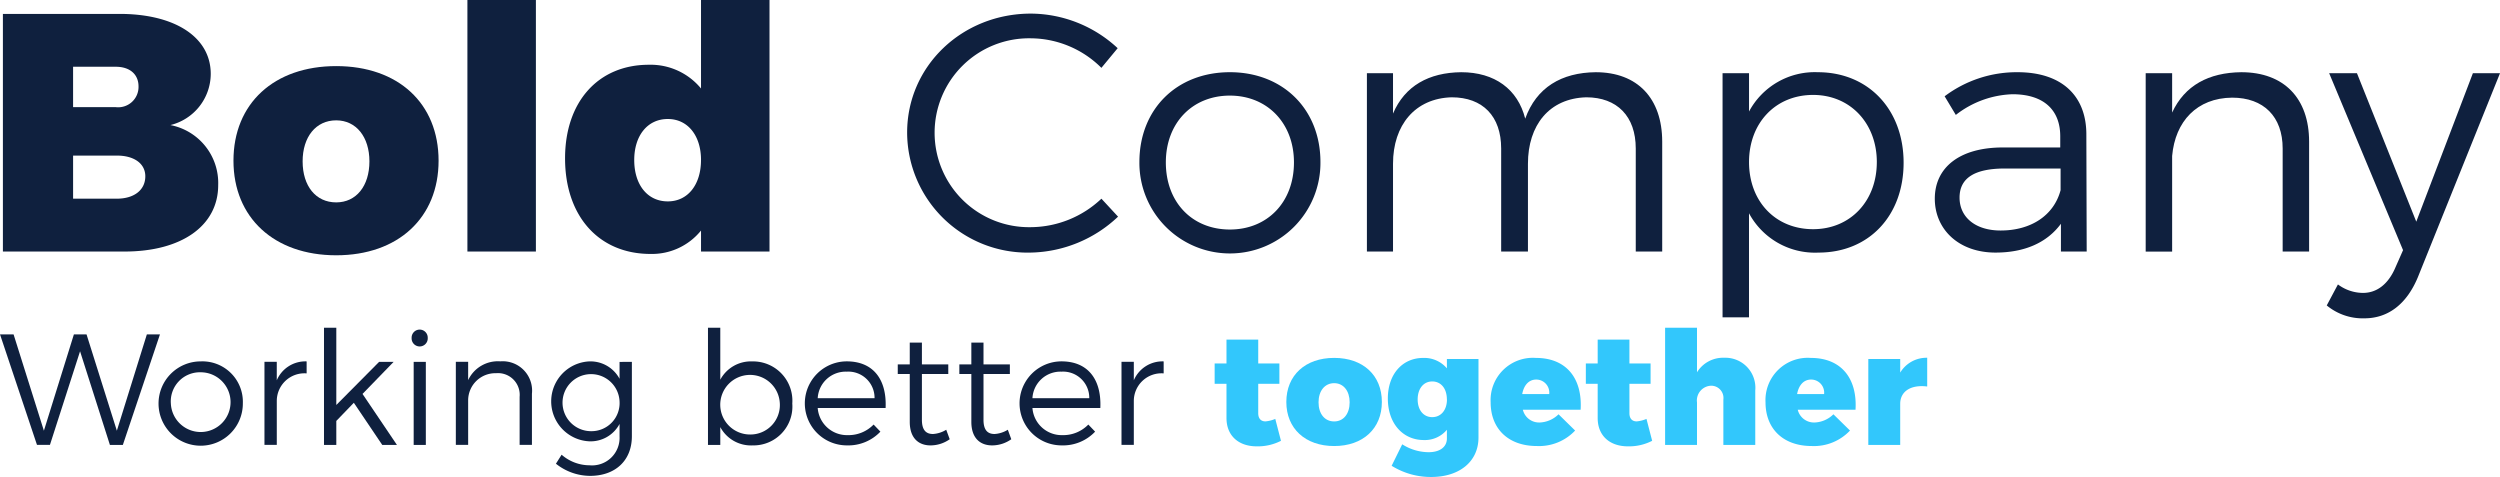 <svg xmlns="http://www.w3.org/2000/svg" width="300.498" height="57.332" viewBox="0 0 300.498 57.332"><g transform="translate(-122.998 -594.041)"><g transform="translate(123.348 594.041)"><path d="M149.41,607.4a6.359,6.359,0,0,1-4.85,6.154,7.091,7.091,0,0,1,5.746,7.213c0,4.89-4.4,7.987-11.248,7.987h-14.63V600.191h14.018C145.131,600.191,149.41,603,149.41,607.4Zm-8.68,1.508c0-1.467-1.06-2.364-2.731-2.364h-5.135V611.4H138A2.447,2.447,0,0,0,140.73,608.912Zm.815,10.8c0-1.549-1.386-2.527-3.545-2.486h-5.135V622.4H138C140.159,622.442,141.545,621.382,141.545,619.711Z" transform="translate(-124.429 -598.52)" fill="#0f203e"/><path d="M251.082,654.06c0,6.846-4.85,11.37-12.307,11.37s-12.348-4.524-12.348-11.37c0-6.887,4.89-11.37,12.348-11.37S251.082,647.173,251.082,654.06Zm-16.342.081c0,2.975,1.59,4.931,4.035,4.931,2.4,0,3.994-1.956,3.994-4.931,0-2.934-1.589-4.931-3.994-4.931C236.33,649.21,234.74,651.207,234.74,654.141Z" transform="translate(-198.715 -634.745)" fill="#0f203e"/><path d="M338.157,594.041v30.238h-8.232V594.041Z" transform="translate(-274.093 -594.041)" fill="#0f203e"/><path d="M397.7,594.041v30.238h-8.232v-2.527a7.586,7.586,0,0,1-6.072,2.812c-6.194,0-10.27-4.524-10.27-11.492,0-6.806,3.994-11.247,10.066-11.247a7.848,7.848,0,0,1,6.275,2.852V594.041Zm-8.232,19.235c0-2.934-1.589-4.931-3.994-4.931-2.445,0-4.034,2-4.034,4.931,0,2.975,1.589,4.972,4.034,4.972C387.876,618.248,389.465,616.251,389.465,613.276Z" transform="translate(-305.556 -594.041)" fill="#0f203e"/><path d="M539.386,603.016a11.353,11.353,0,1,0,0,22.7,12.44,12.44,0,0,0,8.436-3.423l2,2.16a15.677,15.677,0,0,1-10.6,4.32,14.474,14.474,0,0,1-14.752-14.426c0-7.987,6.6-14.3,14.874-14.3a15.421,15.421,0,0,1,10.432,4.157l-1.956,2.363A12.117,12.117,0,0,0,539.386,603.016Z" transform="translate(-415.783 -598.411)" fill="#0f203e"/><path d="M648.983,636.789a10.881,10.881,0,1,1-21.761,0c0-6.357,4.483-10.8,10.881-10.8C644.459,625.99,648.983,630.432,648.983,636.789Zm-18.583.041c0,4.809,3.179,8.069,7.7,8.069,4.483,0,7.7-3.26,7.7-8.069,0-4.727-3.219-8.028-7.7-8.028C633.579,628.8,630.4,632.1,630.4,636.83Z" transform="translate(-490.617 -617.31)" fill="#0f203e"/><path d="M763.365,634.344v13.2h-3.179V635.159c0-3.871-2.241-6.153-5.949-6.153-4.442.122-7.01,3.341-7.01,7.987v10.555h-3.219V635.159c0-3.871-2.2-6.153-5.95-6.153-4.4.122-7.05,3.341-7.05,7.987v10.555h-3.138V626.112h3.138v4.85c1.426-3.342,4.32-4.931,8.191-4.972,4.035,0,6.806,2.038,7.7,5.583,1.345-3.749,4.36-5.542,8.476-5.583C760.389,625.99,763.365,629.128,763.365,634.344Z" transform="translate(-563.919 -617.31)" fill="#0f203e"/><path d="M906.98,636.871c0,6.357-4.156,10.8-10.229,10.8a9,9,0,0,1-8.354-4.727v12.511h-3.179V626.112H888.4v4.605a8.958,8.958,0,0,1,8.272-4.727C902.742,625.99,906.98,630.473,906.98,636.871Zm-3.219-.082c0-4.646-3.179-8.069-7.661-8.069-4.524,0-7.7,3.383-7.7,8.069,0,4.727,3.178,8.069,7.7,8.069C900.582,644.858,903.76,641.476,903.76,636.789Z" transform="translate(-678.518 -617.31)" fill="#0f203e"/><path d="M994.278,647.548v-3.342c-1.712,2.323-4.442,3.464-7.865,3.464-4.442,0-7.295-2.812-7.295-6.48,0-3.749,2.975-6.113,8.028-6.154h7.05v-1.345c0-3.138-1.956-5.053-5.746-5.053a11.666,11.666,0,0,0-6.806,2.486l-1.345-2.241a14.405,14.405,0,0,1,8.762-2.894c5.3,0,8.232,2.812,8.272,7.376l.041,14.182Zm-.041-7.376v-2.608h-6.683c-3.586,0-5.461,1.1-5.461,3.5,0,2.364,1.916,3.953,4.931,3.953C990.651,645.021,993.422,643.228,994.237,640.172Z" transform="translate(-746.906 -617.31)" fill="#0f203e"/><path d="M1092.059,634.344v13.2h-3.179V635.159c0-3.831-2.282-6.112-6.072-6.112-4.238.041-6.846,2.852-7.213,7.009v11.492h-3.179V626.112h3.179v4.728c1.508-3.26,4.4-4.809,8.314-4.85C1089.043,625.99,1092.059,629.128,1092.059,634.344Z" transform="translate(-814.856 -617.31)" fill="#0f203e"/><path d="M1157.039,655.9a6.779,6.779,0,0,1-4.523-1.549l1.345-2.526a5.073,5.073,0,0,0,3.015,1.019c1.671,0,3.057-1.06,3.912-3.1l.9-2.038-8.884-21.273h3.341l7.132,17.85,6.806-17.85h3.26l-9.862,24.492C1162.134,654.192,1159.892,655.9,1157.039,655.9Z" transform="translate(-873.193 -617.637)" fill="#0f203e"/></g><g transform="translate(122.998 633.438)"><path d="M123.63,756.818l3.644,11.577,3.606-11.577H132.4l3.644,11.577,3.606-11.577h1.575l-4.46,13.285h-1.556l-3.587-11.255L128,770.1h-1.556L122,756.818Z" transform="translate(-121.998 -756.021)" fill="#0f203e"/><path d="M202.266,773.793a5.067,5.067,0,1,1-5.067-5.029A4.863,4.863,0,0,1,202.266,773.793Zm-8.654.019a3.59,3.59,0,1,0,3.587-3.739A3.5,3.5,0,0,0,193.611,773.812Z" transform="translate(-173.076 -764.722)" fill="#0f203e"/><path d="M244.069,768.764v1.442a3.325,3.325,0,0,0-3.587,3.283V778.8H239v-9.983h1.48v2.22A3.737,3.737,0,0,1,244.069,768.764Z" transform="translate(-207.212 -764.722)" fill="#0f203e"/><path d="M268.922,762.9l-2.107,2.183v2.885h-1.48V753.885h1.48v9.281l5.143-5.181h1.746l-3.739,3.852,4.137,6.13h-1.765Z" transform="translate(-226.391 -753.885)" fill="#0f203e"/><path d="M306.04,755.729a.969.969,0,1,1-1.936,0,.969.969,0,1,1,1.936,0Zm-.228,2.866v9.983h-1.461v-9.983Z" transform="translate(-254.627 -754.496)" fill="#0f203e"/><path d="M332.81,772.655V778.8h-1.48v-5.77a2.609,2.609,0,0,0-2.828-2.846,3.272,3.272,0,0,0-3.359,3.264V778.8h-1.48v-9.983h1.48v2.2a3.946,3.946,0,0,1,3.872-2.258A3.529,3.529,0,0,1,332.81,772.655Z" transform="translate(-268.872 -764.722)" fill="#0f203e"/><path d="M375.5,768.82v8.939c0,2.923-1.993,4.764-5.029,4.764a6.63,6.63,0,0,1-4.1-1.461l.683-1.082a5.127,5.127,0,0,0,3.359,1.272,3.31,3.31,0,0,0,3.606-3.454v-1.518a3.94,3.94,0,0,1-3.682,2.088,4.809,4.809,0,0,1-.038-9.6,3.965,3.965,0,0,1,3.72,2.087v-2.03Zm-1.48,4.764a3.429,3.429,0,1,0-3.417,3.568A3.377,3.377,0,0,0,374.02,773.584Z" transform="translate(-299.549 -764.721)" fill="#0f203e"/><path d="M445.349,762.995a4.677,4.677,0,0,1-4.764,5.03,4.191,4.191,0,0,1-3.891-2.2v2.145h-1.48V753.885h1.48v6.244a4.173,4.173,0,0,1,3.853-2.2A4.728,4.728,0,0,1,445.349,762.995Zm-1.5-.038a3.582,3.582,0,1,0-3.568,3.758A3.542,3.542,0,0,0,443.85,762.957Z" transform="translate(-350.116 -753.885)" fill="#0f203e"/><path d="M488.005,774.363h-8.161a3.529,3.529,0,0,0,3.625,3.264,4.191,4.191,0,0,0,3.094-1.272l.816.854a5.309,5.309,0,0,1-4.024,1.651,5.049,5.049,0,0,1-.019-10.1C486.563,768.764,488.157,770.985,488.005,774.363Zm-1.328-1.177a3.151,3.151,0,0,0-3.34-3.188,3.371,3.371,0,0,0-3.492,3.188Z" transform="translate(-381.556 -764.722)" fill="#0f203e"/><path d="M525.42,772.066a4.009,4.009,0,0,1-2.259.74c-1.461.019-2.543-.854-2.543-2.828v-5.751h-1.442V763.07h1.442v-2.619h1.461v2.619h3.17v1.158h-3.17v5.5c0,1.215.474,1.708,1.329,1.708a3.409,3.409,0,0,0,1.594-.512Z" transform="translate(-411.266 -758.667)" fill="#0f203e"/><path d="M552.663,772.066a4.008,4.008,0,0,1-2.258.74c-1.462.019-2.543-.854-2.543-2.828v-5.751h-1.442V763.07h1.442v-2.619h1.461v2.619h3.169v1.158h-3.169v5.5c0,1.215.475,1.708,1.329,1.708a3.409,3.409,0,0,0,1.594-.512Z" transform="translate(-431.107 -758.667)" fill="#0f203e"/><path d="M583.005,774.363h-8.161a3.529,3.529,0,0,0,3.625,3.264,4.19,4.19,0,0,0,3.093-1.272l.816.854a5.309,5.309,0,0,1-4.023,1.651,5.049,5.049,0,0,1-.019-10.1C581.563,768.764,583.157,770.985,583.005,774.363Zm-1.329-1.177a3.151,3.151,0,0,0-3.34-3.188,3.372,3.372,0,0,0-3.492,3.188Z" transform="translate(-450.746 -764.722)" fill="#0f203e"/><path d="M623.226,768.764v1.442a3.325,3.325,0,0,0-3.587,3.283V778.8h-1.481v-9.983h1.481v2.22A3.736,3.736,0,0,1,623.226,768.764Z" transform="translate(-483.355 -764.722)" fill="#0f203e"/><path d="M667.341,771.289a6.083,6.083,0,0,1-2.866.665c-2.2.019-3.682-1.253-3.682-3.4v-4.118H659.37V761.99h1.423v-2.866h3.815v2.866h2.543v2.448h-2.543v3.53c0,.664.342.987.873.987a3.832,3.832,0,0,0,1.176-.3Z" transform="translate(-513.37 -757.701)" fill="#32c7fc"/><path d="M702.566,772.523c0,3.188-2.259,5.295-5.732,5.295s-5.751-2.107-5.751-5.295c0-3.208,2.278-5.3,5.751-5.3S702.566,769.315,702.566,772.523Zm-7.611.038c0,1.385.74,2.3,1.879,2.3,1.12,0,1.86-.911,1.86-2.3,0-1.367-.74-2.3-1.86-2.3C695.7,770.264,694.955,771.194,694.955,772.56Z" transform="translate(-536.467 -763.602)" fill="#32c7fc"/><path d="M746.891,767.36v9.433c0,2.9-2.3,4.745-5.675,4.745a8.9,8.9,0,0,1-4.764-1.347l1.272-2.581a5.951,5.951,0,0,0,3.17.949c1.385,0,2.2-.645,2.2-1.651v-1.044a3.447,3.447,0,0,1-2.771,1.234c-2.505,0-4.327-1.974-4.327-4.992,0-2.942,1.765-4.878,4.251-4.878a3.562,3.562,0,0,1,2.847,1.252v-1.12Zm-3.8,4.859c0-1.31-.7-2.164-1.765-2.164-1.044,0-1.746.873-1.746,2.164,0,1.272.7,2.126,1.746,2.126C742.393,774.344,743.1,773.49,743.1,772.219Z" transform="translate(-569.178 -763.602)" fill="#32c7fc"/><path d="M792.288,773.452h-6.946a2.007,2.007,0,0,0,2.012,1.537,3.387,3.387,0,0,0,2.278-.987l1.993,1.955a5.954,5.954,0,0,1-4.593,1.86c-3.454,0-5.561-2.088-5.561-5.257a5.081,5.081,0,0,1,5.447-5.333C790.542,767.227,792.516,769.656,792.288,773.452Zm-5.333-3.625c-.911,0-1.5.7-1.689,1.746h3.246A1.571,1.571,0,0,0,786.955,769.827Z" transform="translate(-602.297 -763.602)" fill="#32c7fc"/><path d="M831.562,771.289a6.083,6.083,0,0,1-2.866.665c-2.2.019-3.682-1.253-3.682-3.4v-4.118h-1.423V761.99h1.423v-2.866h3.815v2.866h2.543v2.448h-2.543v3.53c0,.664.342.987.873.987a3.838,3.838,0,0,0,1.177-.3Z" transform="translate(-632.974 -757.701)" fill="#32c7fc"/><path d="M869.493,761.42v6.548h-3.834v-5.447a1.473,1.473,0,0,0-1.48-1.67,1.776,1.776,0,0,0-1.689,2.012v5.105h-3.834V753.885h3.834v5.352a3.681,3.681,0,0,1,3.283-1.746A3.605,3.605,0,0,1,869.493,761.42Z" transform="translate(-658.512 -753.885)" fill="#32c7fc"/><path d="M913.9,773.452h-6.946a2.007,2.007,0,0,0,2.012,1.537,3.387,3.387,0,0,0,2.277-.987l1.993,1.955a5.953,5.953,0,0,1-4.593,1.86c-3.454,0-5.561-2.088-5.561-5.257a5.081,5.081,0,0,1,5.447-5.333C912.154,767.227,914.128,769.656,913.9,773.452Zm-5.333-3.625c-.911,0-1.5.7-1.689,1.746h3.245A1.57,1.57,0,0,0,908.567,769.827Z" transform="translate(-690.868 -763.602)" fill="#32c7fc"/><path d="M955.635,767.157v3.454c-1.974-.246-3.245.589-3.245,2.088v4.934h-3.834V767.309h3.834v1.632A3.693,3.693,0,0,1,955.635,767.157Z" transform="translate(-723.987 -763.551)" fill="#32c7fc"/></g></g></svg>